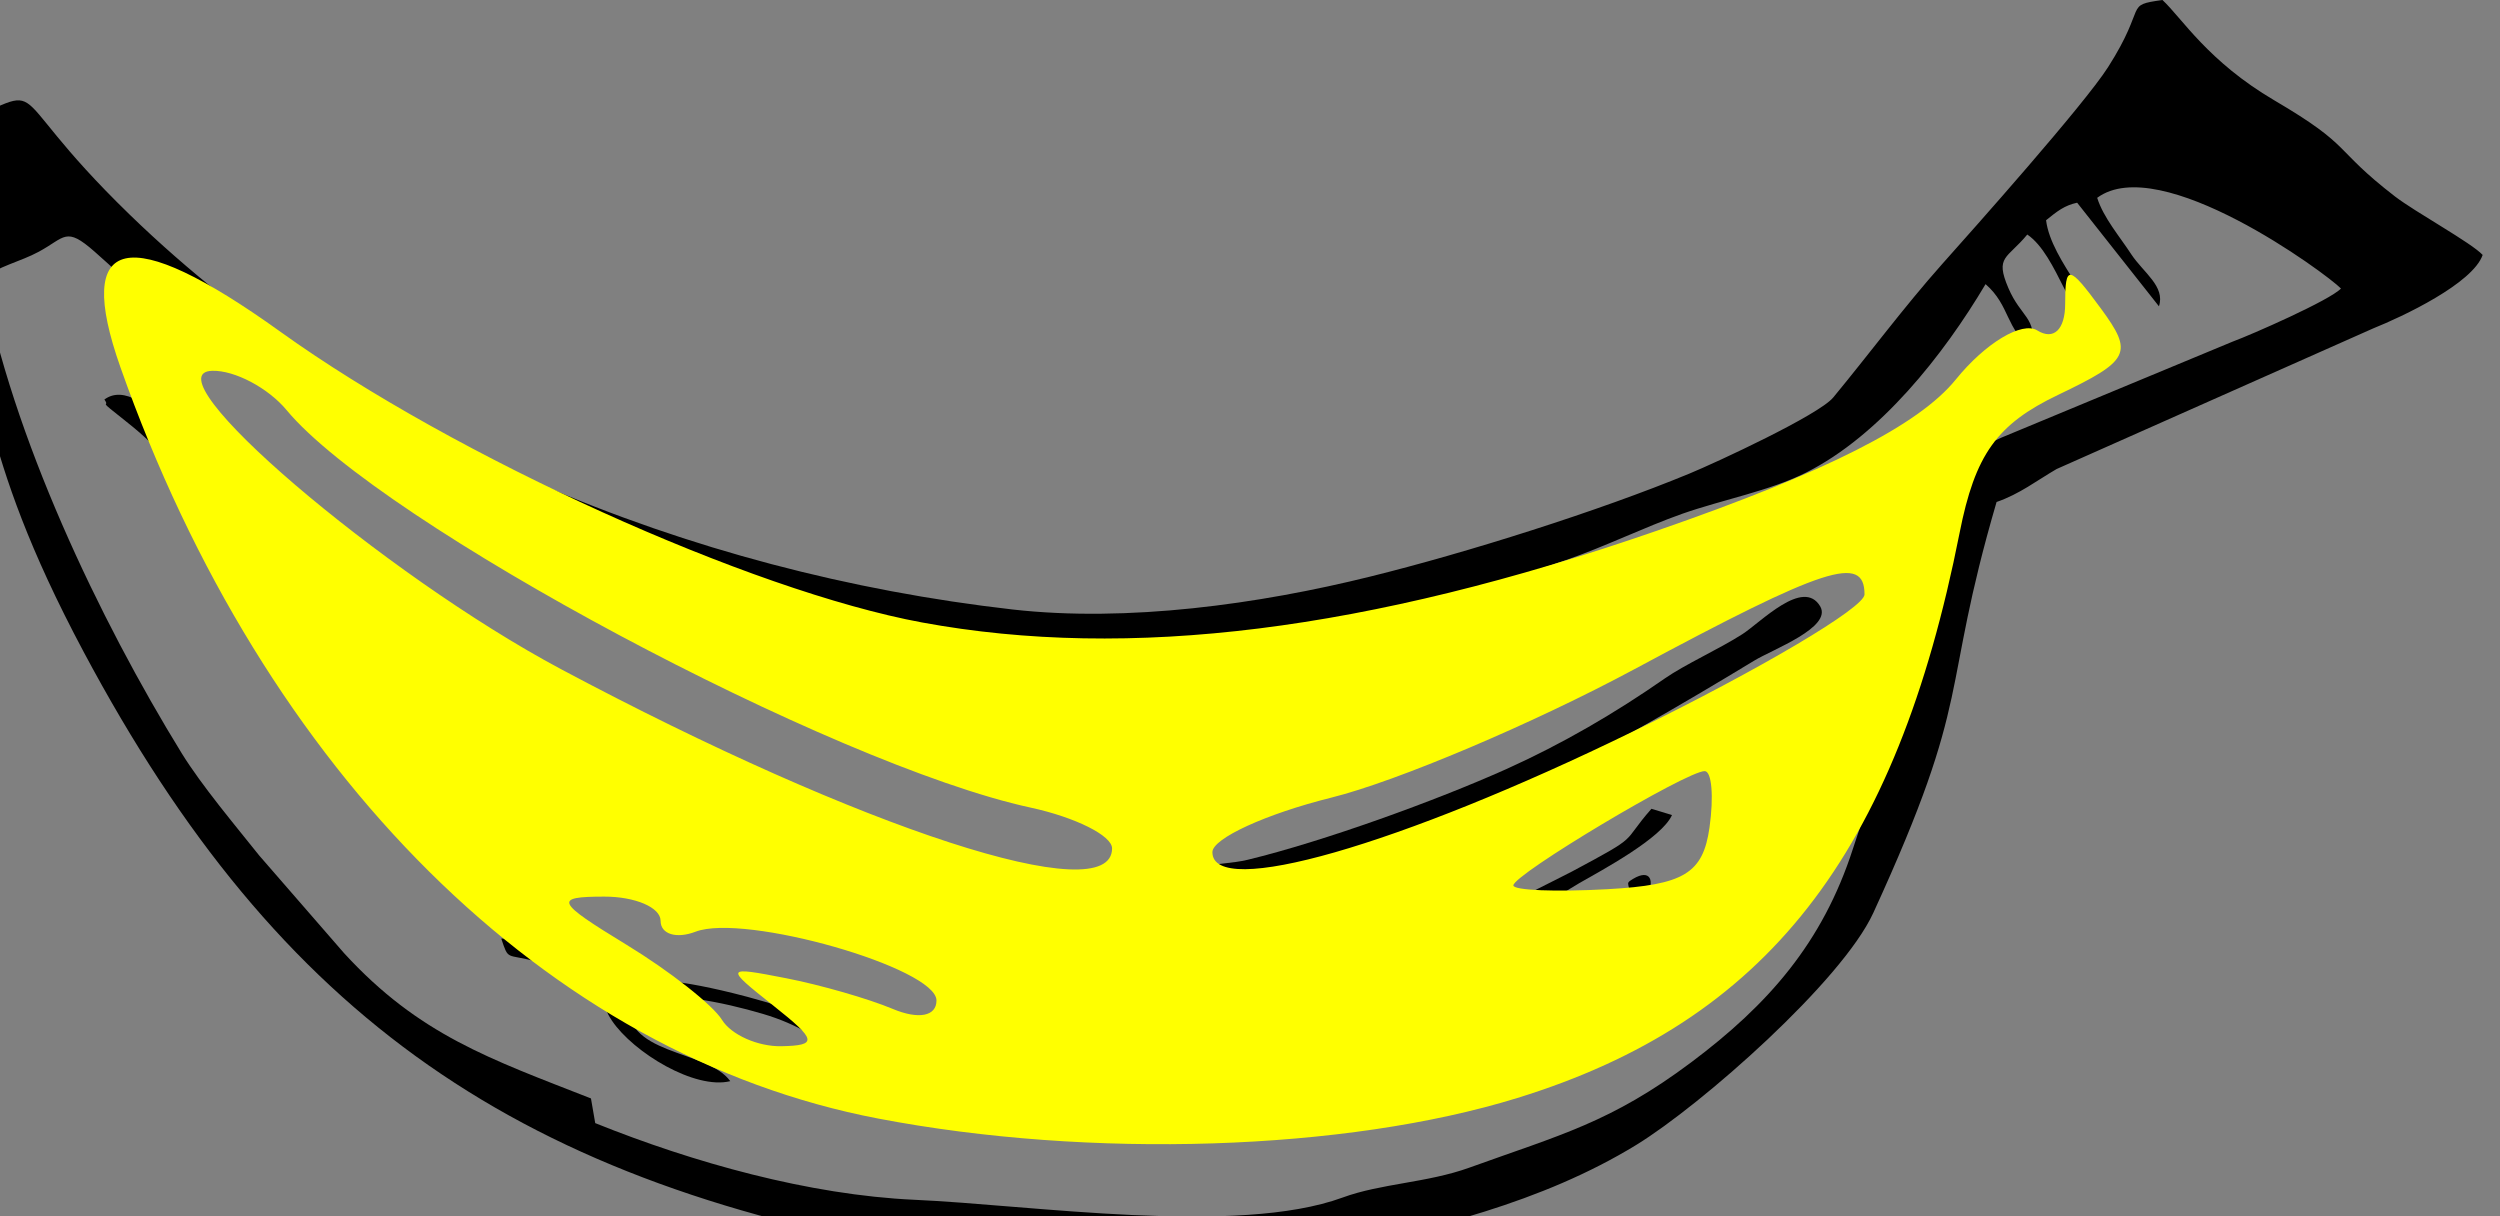 <svg version="1.1" id="svg1886" xml:space="preserve" width="99.778" height="48.539" xmlns="http://www.w3.org/2000/svg"><rect width="100%" height="100%" fill="#808080" stroke="none"/><defs id="defs1890"><style type="text/css" id="style3809">.fil0{fill:#000}</style></defs><g id="g4632" transform="translate(228.075 -150.913)"><g id="_588020936-7" transform="matrix(0 .005 -.005 0 -106.994 150.913)" style="clip-rule:evenodd;fill-rule:evenodd;image-rendering:optimizeQuality;shape-rendering:geometricPrecision;text-rendering:geometricPrecision"><path class="fil0" d="M1579 7476c-371-503 603-1827 724-1946 94 89 368 713 424 865l766 1845c256 587 273 382 897 488 1502 255 1051 266 2386 698 749 242 1242 674 1704 1291 480 641 579 1046 841 1772 120 333 126 706 238 1010 308 840 59 2488 18 3417-38 842-298 1769-612 2549l-197 34c-315 803-506 1372-1160 1971l-779 677c-242 193-558 459-815 618-1074 661-2539 1357-3788 1589-100-119-136-299-217-448-114-211-204-213-1-444 269-308 452-453 688-827 427-679 797-1200 1181-1925 199-376 296-747 484-1113 1306-2535 1022-5238 111-7877-111-320-260-620-371-932-114-325-182-697-328-987-297-592-942-1100-1505-1434 172-198 364-160 506-369-239-43-240 87-475 187-255 109-232 9-427-151 169-247 703-342 831-595-227-12-616 405-945 445-73-90-118-147-140-248l827-653c-159-52-269 124-414 220-143 93-293 223-452 273zm2428 803c-64-185-170-319-263-479L2621 5272c-93-233-358-794-586-873-96 88-341 536-467 700-389 504-393 326-767 963-312 531-656 737-801 893 44 312 34 114 536 434 301 192 1289 1072 1576 1328 341 303 710 576 1061 866 140 116 520 936 607 1147 301 728 632 1779 822 2547 221 890 367 1940 263 2857-293 2572-1344 5182-3150 7045-1112 1147-1043 525-663 1528 208 549 508 210 1049-31 898-400 1442-242 3103-1128 2932-1563 4261-3486 4817-6875 176-1070 190-1957-31-3021-177-855-389-1742-851-2497-321-523-1308-1642-1852-1892-1768-811-1719-528-3280-984z" id="path3841-4" style="fill:#000"/><path class="fil0" d="M6738 16993c-235 884-955 2353-1321 3123-338 710-732 1138-1152 1764-461 685-1302 1195-1076 1503 77-55-25 80 175-173 229-291 306-295 516-526 1069-1171 2166-3121 2703-4612 136-378 275-758 405-1138 57-166 454-1094 103-1007-204 50-138 316-170 479-29 146-135 408-183 587z" id="path3843-6" style="fill:#000"/><path class="fil0" d="M7152 14914c166-374-620-2375-836-2831-271-571-702-1308-1043-1870-89-146-265-624-433-526-229 135 128 475 222 621 120 187 240 456 354 620 276 396 521 816 723 1264 253 564 577 1458 724 2065 58 237 8 620 289 657z" id="path3845-7" style="fill:#000"/><path class="fil0" d="M7969 19197c-57-329 29-747 124-1070 173-586 496-644 281-796-209 157-381 768-447 1036-488 1980 843 584 703 20-260 188-199 878-661 810z" id="path3847-0" style="fill:#000"/><path class="fil0" d="M7325 12368c136-160-182-594-275-757-103-180-359-659-544-741l-50 164c288 253 199 70 501 635 60 113 326 661 368 699z" id="path3849-1" style="fill:#000"/><path class="fil0" d="M7636 19663c-88 122-150 399-144 552 179-60 119-37 181-272 41-156 92-195-37-280z" id="path3851-1" style="fill:#000"/><path class="fil0" d="m7208 11226 251 334c-45-518-610-659-444-380 50 85 24 1 193 46z" id="path3853-7" style="fill:#000"/></g><path style="fill:#ff0;stroke-width:1.001" d="M-193.031 195.555c-13.179-2.523-24.514-13.763-30.237-29.982-1.875-5.316.29-5.798 6.386-1.418 6.934 4.98 18.757 10.337 25.61 11.602 8.265 1.524 17.783.336 29.325-3.662 6.75-2.338 10.453-4.211 11.93-6.035 1.178-1.455 2.642-2.335 3.253-1.958.654.404 1.112-.035 1.112-1.064 0-1.58.141-1.56 1.427.19 1.307 1.78 1.163 2.07-1.71 3.446-2.448 1.17-3.313 2.383-3.93 5.505-2.542 12.864-7.729 19.492-17.65 22.556-6.847 2.115-17.041 2.443-25.516.82zm-4.174-4.503c-1.956-1.549-1.944-1.574.5-1.098 1.377.268 3.291.819 4.255 1.224 1.034.434 1.751.298 1.751-.334 0-1.303-7.668-3.493-9.614-2.746-.769.295-1.397.1-1.397-.434 0-.533-1.014-.968-2.252-.966-2.027.003-1.938.196.891 1.921 1.73 1.055 3.445 2.404 3.813 3 .368.595 1.43 1.067 2.362 1.05 1.465-.028 1.423-.245-.31-1.617zm37.358-7.11c.176-1.24.09-2.253-.193-2.253-.727 0-7.635 4.127-7.635 4.562 0 .197 1.69.265 3.754.151 3.054-.17 3.814-.628 4.074-2.46zm-23.844.83c0-.507-1.464-1.24-3.254-1.627-7.932-1.721-25.94-11.343-29.693-15.866-.734-.883-2.067-1.589-2.963-1.567-2.609.064 6.8 8.115 13.914 11.907 12.022 6.408 21.996 9.651 21.996 7.153zm20.771-4.656c5.093-2.486 9.26-4.951 9.26-5.478 0-1.617-1.57-1.107-9.183 2.983-4.034 2.167-9.474 4.473-12.09 5.124-2.614.651-4.754 1.631-4.754 2.178 0 1.877 7.446-.258 16.767-4.807z" id="path4595"/></g></svg>